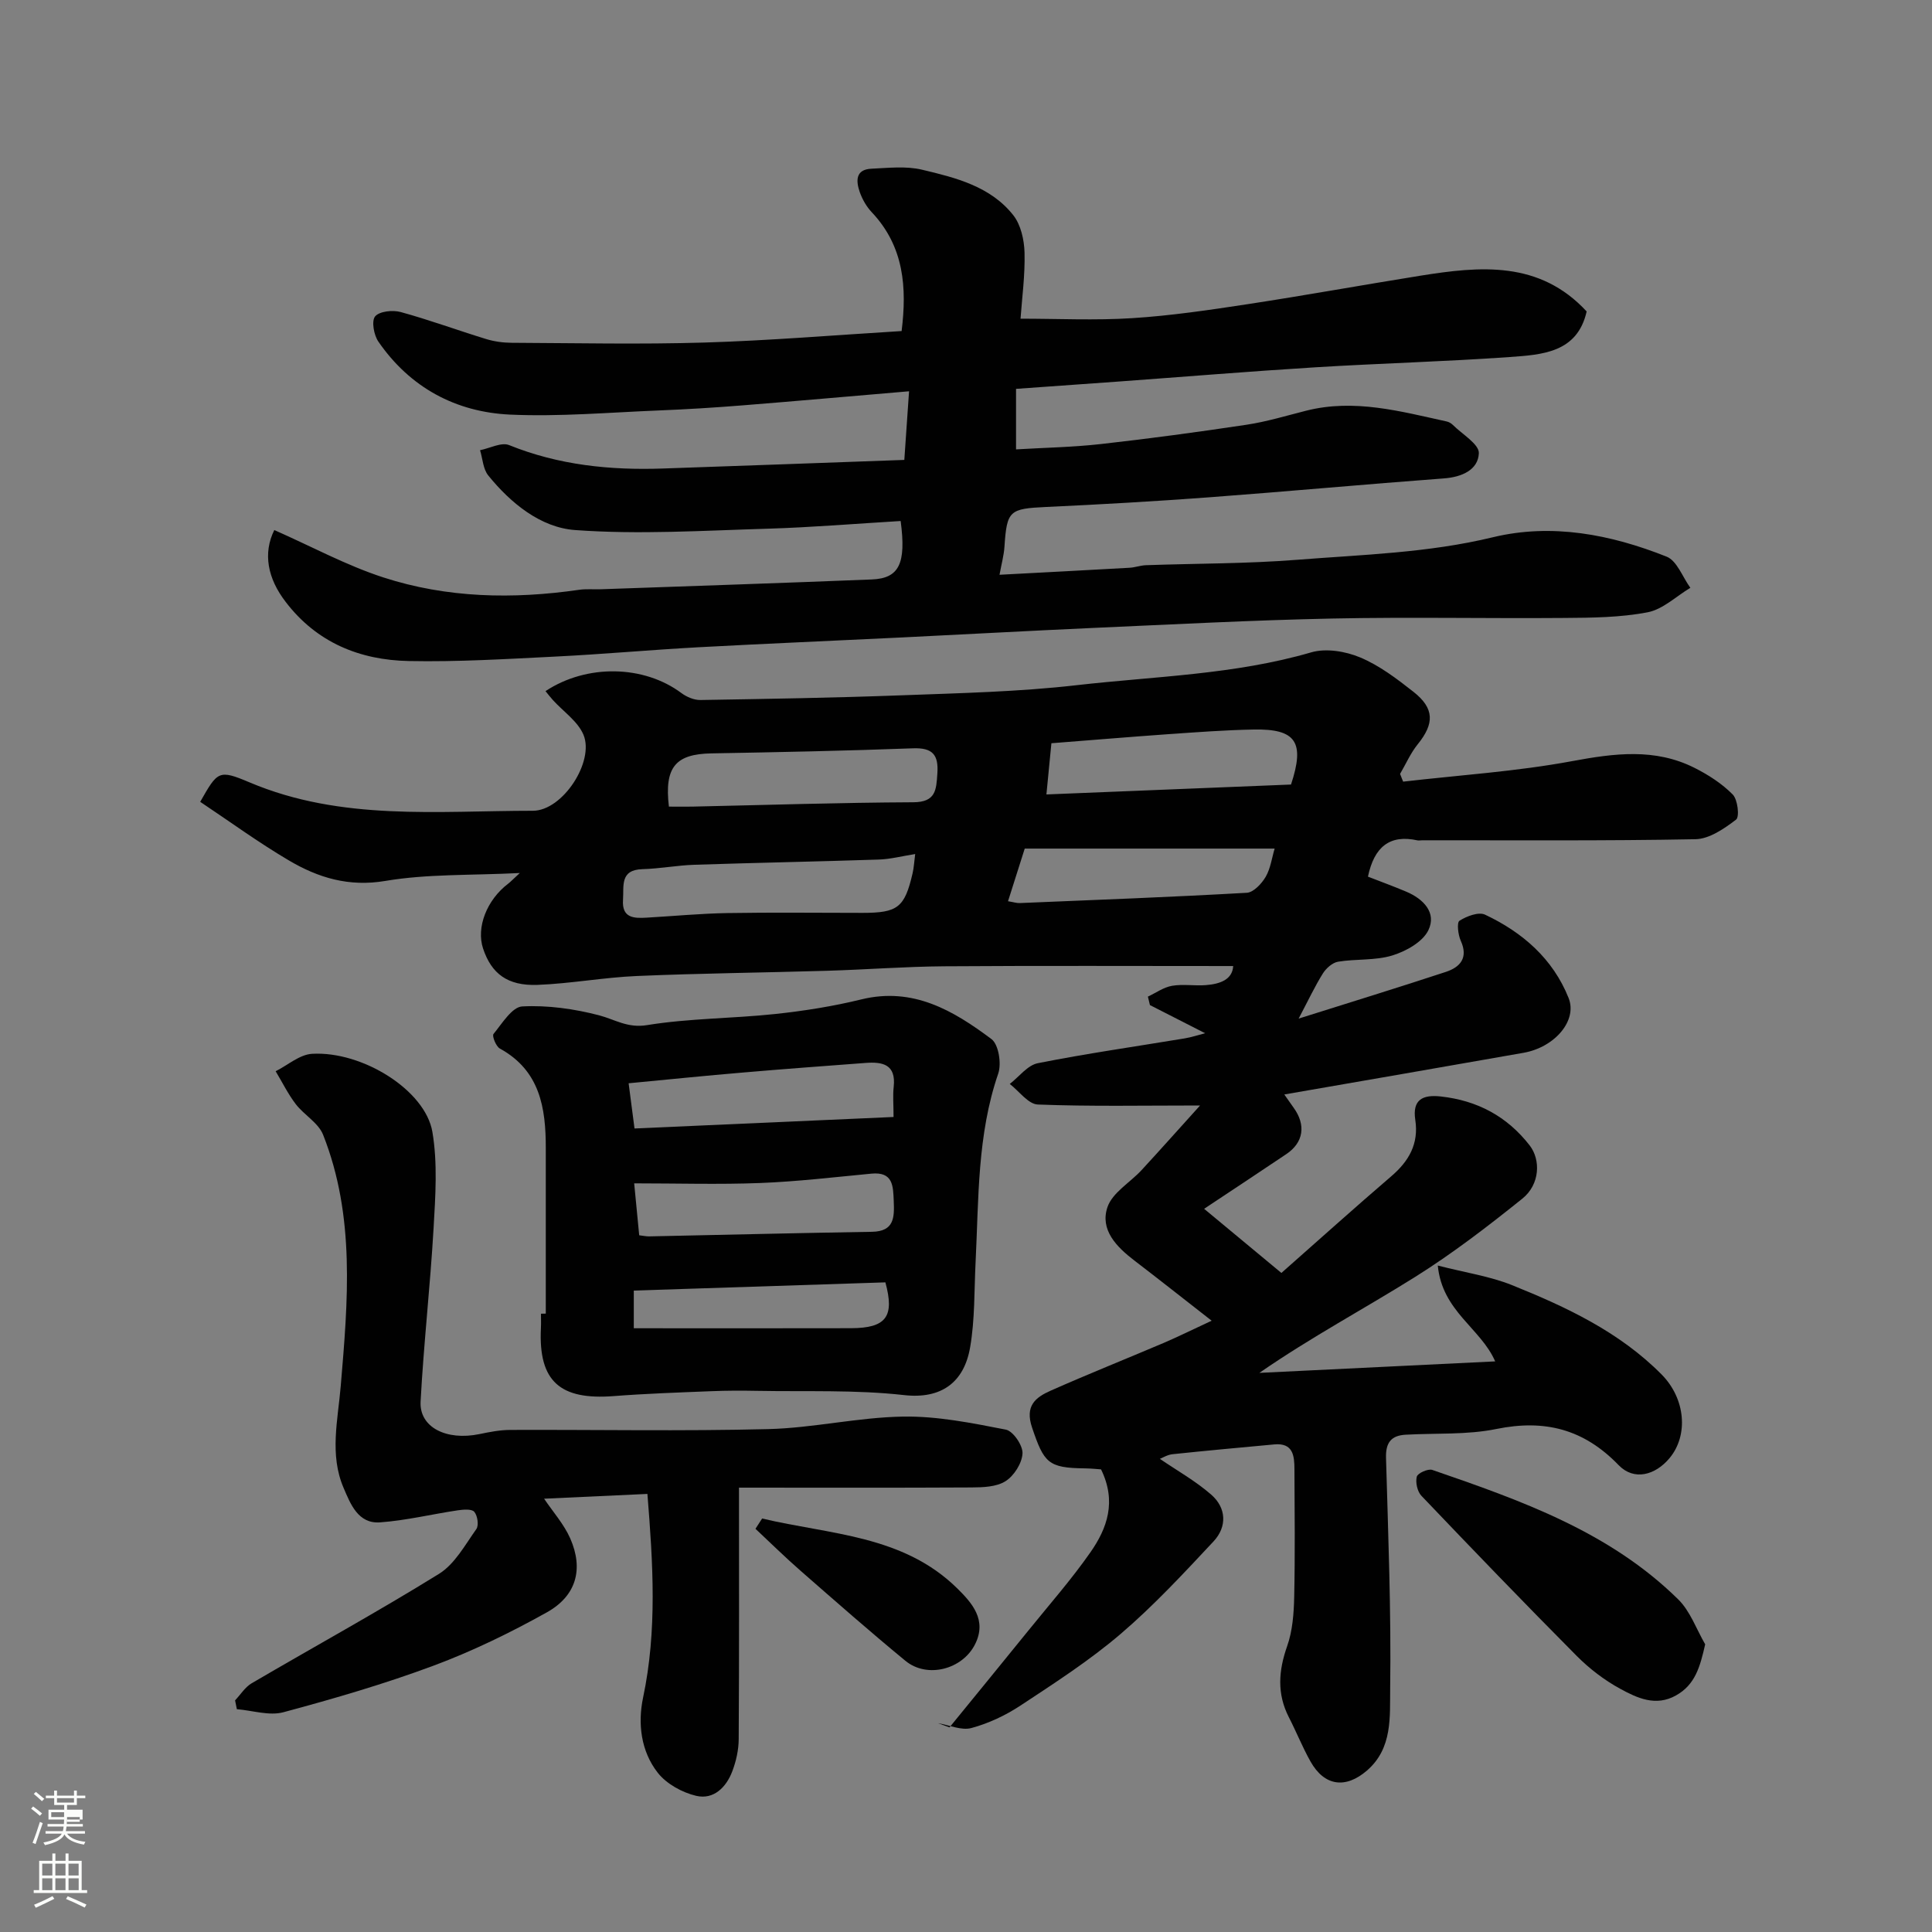 <svg enable-background="new 0 0 400 400" viewBox="0 0 400 400" xmlns="http://www.w3.org/2000/svg"><rect x="0" y="0" width="400" height="400" fill="#808080" stroke="none"/><path d="m6.44 374.46.42-.45c.65.47 1.27.95 1.85 1.44l-.45.49c-.65-.56-1.25-1.06-1.82-1.48m.93 7.33-.63-.26c.55-1.36 1.05-2.8 1.52-4.33.19.1.38.19.59.27-.46 1.29-.95 2.73-1.48 4.32m-.38-10.38.44-.42c.43.34 1.01.82 1.74 1.44l-.49.49c-.53-.51-1.09-1.01-1.69-1.51m2.5.35h1.72v-1.04h.59v1.04h3.52v-1.04h.59v1.04h1.75v.53h-1.75v1.42h-2.03v.97h3.22v2.03h-3.24c0 .35-.01.66-.03.93h3.32v.53h-3.37c-.03.27-.08.58-.15.94h3.96v.53h-3.71c.67.92 1.93 1.48 3.79 1.68-.13.24-.23.44-.29.59-2.13-.38-3.48-1.08-4.04-2.12-.43.97-1.77 1.72-4.03 2.23-.09-.19-.2-.37-.33-.55 2.1-.42 3.37-1.03 3.81-1.83h-3.36v-.53h3.58c.08-.29.13-.61.16-.94h-3.33v-.53h3.39c.02-.27.04-.58.04-.93h-3.23v-2.03h3.25v-.97h-2.07v-1.42h-1.73zm1.12 3.44v1h2.65c.01-.3.02-.44.01-.4v-.25-.35zm1.19-2h3.52v-.91h-3.52zm4.71 3h-2.63v.59c0 .15-.01.28-.01.4h2.64v-1.99z" fill="#fbfcfa"/><path d="m13.56 383.74h.63v1.52h2.72v6.07h1.13v.6h-11.06v-.6h1.13v-6.07h2.73v-1.52h.63v1.52h2.1v-1.52zm-2.69 8.83.38.56c-1.24.63-2.53 1.25-3.85 1.85-.1-.21-.21-.42-.34-.63 1.36-.55 2.63-1.15 3.81-1.78m-2.13-4.27h2.1v-2.45h-2.1zm0 3.04h2.1v-2.46h-2.1zm2.72-3.04h2.1v-2.45h-2.1zm0 3.04h2.1v-2.46h-2.1zm6.07 3.6c-1.41-.71-2.7-1.3-3.86-1.78l.35-.56c1.45.62 2.75 1.19 3.88 1.72zm-1.25-9.09h-2.1v2.45h2.1zm-2.09 5.49h2.1v-2.46h-2.1z" fill="#fbfcfa"/><g fill="#010101"><path d="m196.59 357.63c5.46-6.7 10.94-13.39 16.38-20.11 4.33-5.36 8.9-10.55 12.83-16.19 3.41-4.9 5.43-10.43 2.16-17.11-.5-.03-1.92-.19-3.35-.21-7.63-.08-8.46-1.15-10.93-8.44-1.52-4.49.69-6.25 3.83-7.64 7.74-3.43 15.6-6.57 23.39-9.88 2.97-1.27 5.87-2.71 9.96-4.61-5.79-4.51-10.86-8.53-16-12.46-3.7-2.83-7.17-6.36-5.57-11.06 1.02-3 4.68-5.08 7.06-7.66 4.04-4.38 8-8.84 12.11-13.38-11.8 0-22.71.22-33.59-.2-1.99-.08-3.88-2.78-5.81-4.26 1.93-1.49 3.68-3.88 5.82-4.3 10.07-2 20.25-3.45 30.38-5.13 1.4-.23 2.77-.69 4.25-1.07-3.99-2.04-7.71-3.93-11.43-5.83-.14-.58-.28-1.17-.42-1.75 1.66-.78 3.25-1.94 5-2.24 2.27-.39 4.66.04 6.98-.14 2.94-.23 5.51-1.12 5.68-3.95-19.97 0-39.9-.09-59.83.05-8.1.06-16.2.69-24.31.93-13.1.39-26.21.52-39.3 1.08-6.88.29-13.73 1.58-20.61 1.84-6.21.23-9.53-2.35-11.25-7.51-1.46-4.37.75-10.08 5.2-13.45.46-.35.86-.79 2.4-2.2-10.19.51-19.15.17-27.8 1.63-7.6 1.29-13.94-.65-20.03-4.25-6.31-3.72-12.25-8.06-18.34-12.12 3.62-6.35 3.79-6.75 10.26-4.01 18.98 8.02 38.92 5.86 58.62 5.86 6.16 0 12.79-10.19 10.47-15.74-1.17-2.78-4.16-4.79-6.32-7.17-.53-.59-1.02-1.22-1.54-1.86 8.58-5.67 20.39-5.38 28.12.39 1.09.81 2.63 1.47 3.95 1.45 13.94-.23 27.88-.46 41.8-.98 12.04-.45 24.14-.72 36.1-2.09 16.22-1.85 32.68-2.17 48.57-6.8 3.06-.89 7.09-.22 10.12 1.05 3.99 1.67 7.61 4.42 11.05 7.13 4.37 3.44 4.33 6.59.87 10.86-1.48 1.83-2.45 4.08-3.65 6.13.21.54.42 1.07.63 1.6 11.67-1.35 23.44-2.1 34.96-4.24 8.78-1.63 17.17-2.74 25.38 1.39 2.86 1.44 5.68 3.26 7.9 5.51 1.04 1.05 1.44 4.63.7 5.2-2.45 1.87-5.53 4-8.4 4.06-18.85.36-37.71.2-56.56.22-.33 0-.68.08-1 .02-5.78-1.27-8.97 1.37-10.26 7.51 2.43.95 5.2 1.96 7.93 3.11 3.57 1.51 6.34 4.37 4.57 8-1.18 2.42-4.63 4.34-7.46 5.21-3.54 1.08-7.5.68-11.22 1.29-1.17.19-2.48 1.36-3.15 2.43-1.64 2.62-2.96 5.44-5.02 9.35 10.74-3.39 20.62-6.42 30.45-9.66 2.98-.98 4.73-2.9 3.11-6.47-.56-1.24-.84-3.76-.26-4.13 1.49-.94 3.95-1.89 5.29-1.26 7.76 3.65 14.05 9.12 17.3 17.25 1.87 4.67-2.85 10.2-9.32 11.35-16.37 2.89-32.74 5.71-49.54 8.63.7 1 1.32 1.88 1.94 2.75 2.58 3.58 2.05 7.19-1.5 9.58-5.4 3.64-10.84 7.22-17.04 11.34 5.61 4.66 10.57 8.77 16 13.28 7.68-6.78 15.13-13.48 22.73-20 3.67-3.14 5.74-6.74 4.99-11.68-.64-4.2 1.53-5.27 5.26-4.86 7.56.83 13.71 4.09 18.41 10.12 2.32 2.98 2.17 8.09-1.51 11.04-7.12 5.72-14.42 11.33-22.15 16.18-10.58 6.63-21.63 12.51-32.29 19.89 16.17-.79 32.33-1.58 48.82-2.38-2.98-6.87-10.97-10.34-11.88-19.84 5.77 1.48 10.79 2.21 15.36 4.05 11.26 4.53 22.25 9.69 30.97 18.49 4.97 5.02 5.59 12.59 1.66 17.32-2.96 3.56-7.37 4.75-10.54 1.47-7.21-7.47-15.3-9.54-25.34-7.49-6.08 1.24-12.5.83-18.77 1.18-3.03.17-4.15 1.68-4.06 4.8.45 15.93 1.08 31.87.86 47.8-.08 5.77.53 12.31-4.79 16.92-4.43 3.83-8.82 3.27-11.71-1.87-1.66-2.96-2.93-6.14-4.48-9.16-2.49-4.87-2.14-9.62-.35-14.71 1.12-3.17 1.38-6.75 1.46-10.15.19-8.83.09-17.66.05-26.5-.01-2.77-.27-5.48-4.17-5.12-7.03.65-14.06 1.29-21.08 2.03-1.05.11-2.05.74-2.61.96 3.51 2.4 7.36 4.56 10.62 7.4 3.16 2.75 3.33 6.65.49 9.69-6.19 6.62-12.39 13.31-19.26 19.18-6.43 5.49-13.62 10.13-20.7 14.8-3.09 2.04-6.61 3.7-10.17 4.66-2.06.56-4.59-.61-6.91-1 .78.27 1.58.56 2.38.86zm-7.11-180.81c-2.73.43-5.11 1.06-7.5 1.14-12.73.42-25.48.66-38.21 1.08-3.59.12-7.16.81-10.76.91-4.7.14-3.82 3.47-4.02 6.33-.27 3.8 2.23 3.87 4.9 3.71 5.59-.32 11.17-.86 16.76-.95 9.31-.16 18.62-.04 27.93-.04 7.3 0 8.72-1.11 10.36-8.19.26-1.11.32-2.28.54-3.99zm-50.99-9.82c1.58 0 3.22.03 4.86 0 15.24-.33 30.48-.83 45.73-.9 4.71-.02 4.76-2.59 4.99-5.96.27-3.86-.97-5.36-5.04-5.21-13.9.52-27.82.8-41.73 1.05-7.42.13-9.78 2.83-8.81 11.02zm78.16-2.52c16.98-.69 33.97-1.37 50.64-2.05 2.93-8.84.98-11.55-7.72-11.39-5.93.11-11.86.56-17.79.97-8.17.58-16.34 1.27-24.1 1.87-.35 3.67-.66 6.78-1.03 10.6zm47.25 11.21c-17.56 0-34.58 0-51.74 0-1.26 3.96-2.33 7.33-3.46 10.9 1.17.19 1.81.41 2.45.38 15.67-.65 31.34-1.24 46.99-2.13 1.39-.08 3.08-1.89 3.91-3.31 1.01-1.75 1.28-3.95 1.85-5.84z"/><path d="m56.79 109.74c7.73 3.41 14.92 7.32 22.58 9.81 13.19 4.28 26.84 4.54 40.54 2.56 1.47-.21 3-.06 4.49-.11 18.7-.66 37.41-1.28 56.1-2.03 5.65-.23 7.15-3.25 5.97-12.1-9.13.54-18.3 1.31-27.49 1.59-13.32.39-26.7 1.25-39.94.28-7.08-.52-13.27-5.52-17.95-11.3-1.08-1.33-1.16-3.47-1.7-5.23 2.02-.4 4.41-1.7 6.01-1.06 10.28 4.16 20.95 5.23 31.87 4.85 16.36-.56 32.71-1.16 49.96-1.78.34-4.88.65-9.34.98-14.21-12 1.02-23.25 2.02-34.51 2.92-5.76.46-11.53.82-17.3 1.05-10.26.41-20.56 1.32-30.79.86-11.27-.52-20.72-5.61-27.27-15.11-.94-1.36-1.46-4.27-.68-5.22.89-1.07 3.64-1.36 5.29-.91 5.95 1.63 11.75 3.77 17.65 5.58 1.69.52 3.52.78 5.29.79 13.33.06 26.67.35 39.99-.05 13.51-.41 27-1.54 40.79-2.38 1.1-8.94.55-17.48-6.19-24.61-1.09-1.15-1.95-2.67-2.48-4.17-.78-2.25-.93-4.68 2.42-4.83 3.5-.16 7.17-.59 10.5.21 6.96 1.65 14.17 3.45 18.88 9.43 1.56 1.99 2.25 5.1 2.32 7.73.12 4.72-.53 9.45-.83 13.68 7.72 0 15.47.38 23.15-.11 8-.51 15.97-1.69 23.9-2.9 11.93-1.82 23.82-3.98 35.74-5.89 12.38-1.98 24.64-3.16 34.42 7.4-1.93 8.56-9.22 8.96-15.98 9.44-13.35.95-26.74 1.3-40.1 2.12-13.65.84-27.27 1.97-40.91 2.96-6.92.5-13.83.99-21.15 1.51v12.53c5.83-.35 11.71-.45 17.53-1.1 10.08-1.13 20.14-2.49 30.18-4 4.17-.63 8.25-1.87 12.36-2.91 9.95-2.52 19.5.13 29.09 2.23.46.1.94.38 1.27.71 1.94 1.94 5.47 3.99 5.39 5.87-.15 3.45-3.52 4.94-7.25 5.21-16.24 1.21-32.46 2.71-48.69 3.92-11.19.83-22.4 1.47-33.6 1.99-7.67.36-8.18.72-8.68 8.27-.12 1.75-.6 3.47-1.02 5.77 9.19-.49 18.05-.95 26.91-1.45 1.14-.06 2.25-.49 3.39-.53 10.43-.37 20.9-.3 31.29-1.12 13.54-1.07 27.13-1.42 40.52-4.66 12.23-2.96 24.44-.6 36.01 4.01 2.15.86 3.3 4.24 4.91 6.45-2.94 1.76-5.7 4.47-8.86 5.07-5.62 1.08-11.49 1.13-17.26 1.17-16 .13-32-.21-47.99.12-16.54.34-33.07 1.22-49.6 1.95-13.21.59-26.4 1.33-39.61 1.97-14.03.69-28.07 1.27-42.1 2.03-9.88.54-19.73 1.44-29.61 1.93-10.09.5-20.21 1.12-30.3.92-10.15-.2-19.07-3.82-25.5-12.25-3.73-4.83-4.74-10.05-2.35-14.87z"/><path d="m153 308c0 17.79.05 34.93-.06 52.06-.01 2.23-.53 4.56-1.32 6.65-1.25 3.33-3.87 5.94-7.47 5.1-2.91-.68-6.15-2.47-7.96-4.77-3.49-4.44-4.18-10.19-3.05-15.55 2.95-13.95 2.05-27.87.9-42.19-7.44.34-14.56.67-21.39.99 1.83 2.72 4.1 5.26 5.41 8.22 2.79 6.34 1.28 11.9-4.86 15.32-7.51 4.19-15.34 8.01-23.39 11.01-10.17 3.79-20.64 6.84-31.13 9.66-2.95.79-6.41-.37-9.64-.63-.12-.61-.25-1.22-.37-1.83 1.14-1.2 2.07-2.74 3.44-3.54 12.92-7.57 26.06-14.77 38.78-22.65 3.26-2.02 5.39-5.98 7.73-9.27.55-.77.25-2.8-.43-3.58-.55-.63-2.28-.47-3.44-.3-5.36.8-10.68 2.1-16.07 2.49-4.55.33-6.13-3.84-7.54-7.13-2.96-6.88-1.18-14.07-.59-21.14 1.48-17.53 3.03-35.1-3.66-51.99-.98-2.47-3.94-4.09-5.67-6.35-1.6-2.1-2.78-4.52-4.15-6.79 2.51-1.26 4.96-3.46 7.54-3.61 10.42-.6 23.44 7.54 24.91 16.16 1.1 6.47.63 13.28.25 19.91-.69 11.99-2.05 23.93-2.69 35.92-.29 5.35 5.35 8.16 12.2 6.74 2.07-.43 4.2-.85 6.3-.86 17.83-.07 35.66.28 53.48-.17 9.31-.23 18.58-2.44 27.89-2.59 7.1-.12 14.28 1.33 21.3 2.7 1.5.29 3.54 3.28 3.45 4.93-.11 2.04-1.76 4.64-3.53 5.75-1.9 1.2-4.7 1.28-7.12 1.29-15.77.09-31.57.04-48.05.04z"/><path d="m113 271.97c0-11.42-.01-22.84 0-34.26.01-8.34-1.2-16.06-9.51-20.62-.8-.44-1.65-2.6-1.32-3.01 1.78-2.17 3.84-5.6 5.96-5.71 5.27-.28 10.76.5 15.91 1.84 3.3.87 5.88 2.69 9.92 2.03 8.73-1.42 17.69-1.36 26.52-2.3 5.99-.64 11.99-1.59 17.83-3.02 10.72-2.63 19.07 2.3 26.96 8.21 1.49 1.11 2.11 5.09 1.4 7.15-4.36 12.69-4.03 25.86-4.68 38.94-.3 5.93-.13 11.94-1.14 17.75-1.25 7.22-5.94 10.74-13.67 9.87-10.04-1.13-20.27-.69-30.41-.88-3.16-.06-6.33-.06-9.49.07-6.76.27-13.52.5-20.26 1.02-10.95.83-15.58-2.94-15.03-14.06.05-1 .01-2 .01-3 .33-.02.67-.02 1-.02zm18.3-26.97c.43 4.51.73 7.55 1.04 10.75.78.09 1.42.24 2.05.23 15.38-.32 30.76-.7 46.15-.95 4.62-.08 4.64-2.99 4.5-6.35-.13-3.14-.12-6.12-4.63-5.69-7.67.73-15.34 1.64-23.03 1.94-8.56.33-17.14.07-26.08.07zm-1.15-20.72c.44 3.36.84 6.42 1.22 9.36 17.88-.79 35.6-1.58 53.63-2.38 0-2.64-.17-4.47.03-6.25.51-4.65-2.3-5.21-5.84-4.94-8.36.63-16.72 1.24-25.07 1.96-7.99.67-15.98 1.49-23.97 2.25zm1.07 50.72c15.25 0 30.1.03 44.96-.01 7.36-.02 9.05-2.45 7.13-9.49-17.34.57-34.61 1.13-52.09 1.7z"/><path d="m353.04 340.44c-1.08 4.76-2.1 8.37-6.04 10.58-4.21 2.37-8.07.52-11.58-1.39-3.26-1.78-6.34-4.14-8.96-6.77-10.86-10.93-21.55-22.03-32.18-33.18-.84-.89-1.25-2.76-.95-3.95.18-.73 2.34-1.7 3.21-1.4 18.35 6.32 36.7 12.79 50.93 26.82 2.49 2.45 3.75 6.16 5.57 9.29z"/><path d="m157.79 314.39c14 3.34 29.17 3.38 40.44 14.51 2.97 2.94 6.2 6.49 3.63 11.56-2.62 5.18-9.9 7.11-14.42 3.38-7.35-6.05-14.5-12.34-21.67-18.61-3.21-2.8-6.25-5.8-9.36-8.71.46-.71.92-1.42 1.38-2.13z"/></g></svg>